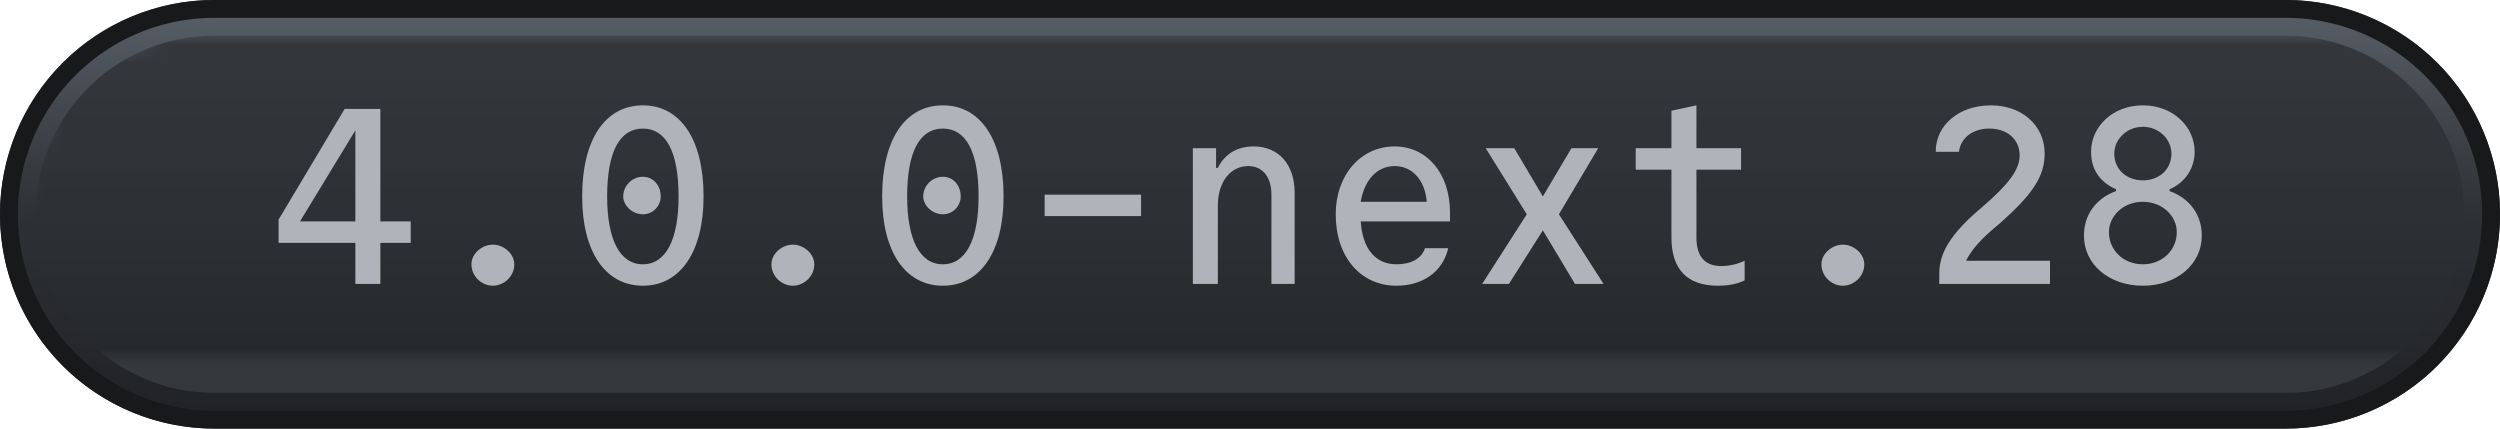 <svg width="140" height="24" viewBox="0 0 140 24" xmlns="http://www.w3.org/2000/svg"><defs><pattern id="satori_pattern_id_0" x="0" y="0" width="1" height="1" patternUnits="objectBoundingBox"><linearGradient id="satori_biid_0" x1="0" y1="0" x2="0" y2="1"><stop offset="0%" stop-color="#5a6169"/><stop offset="50%" stop-color="#2e3135"/><stop offset="100%" stop-color="#212225"/></linearGradient><rect x="0" y="0" width="140" height="24" fill="url(#satori_biid_0)"/></pattern><clipPath id="satori_bc-id"><path x="0" y="0" width="140" height="24" d="M12,0 h116 a12,12 0 0 1 12,12 v0 a12,12 0 0 1 -12,12 h-116 a12,12 0 0 1 -12,-12 v0 a12,12 0 0 1 12,-12"/></clipPath></defs><clipPath id="satori_cp-id"><path x="0" y="0" width="140" height="24" d="M12,0 h116 a12,12 0 0 1 12,12 v0 a12,12 0 0 1 -12,12 h-116 a12,12 0 0 1 -12,-12 v0 a12,12 0 0 1 12,-12"/></clipPath><mask id="satori_om-id"><rect x="1" y="1" width="138" height="22" fill="#fff"/><path width="140" height="24" fill="none" stroke="#000" stroke-width="2" d="M3.515,3.515 A12,12 0 0 1 12,0 h116 a12,12 0 0 1 12,12 v0 a12,12 0 0 1 -12,12 h-116 a12,12 0 0 1 -12,-12 v0 A12,12 0 0 1 3.515,3.515"/></mask><path x="0" y="0" width="140" height="24" fill="url(#satori_pattern_id_0)" d="M12,0 h116 a12,12 0 0 1 12,12 v0 a12,12 0 0 1 -12,12 h-116 a12,12 0 0 1 -12,-12 v0 a12,12 0 0 1 12,-12"/><path width="140" height="24" clip-path="url(#satori_bc-id)" fill="none" stroke="#18191b" stroke-width="2" d="M3.515,3.515 A12,12 0 0 1 12,0 h116 a12,12 0 0 1 12,12 v0 a12,12 0 0 1 -12,12 h-116 a12,12 0 0 1 -12,-12 v0 A12,12 0 0 1 3.515,3.515"/><defs><pattern id="satori_pattern_id-0_0" x="0" y="0" width="1" height="1" patternUnits="objectBoundingBox"><linearGradient id="satori_biid-0_0" x1="0" y1="0" x2="0" y2="1"><stop offset="0%" stop-color="#363a3f"/><stop offset="100%" stop-color="#272a2d"/></linearGradient><rect x="0" y="0" width="136" height="20" fill="url(#satori_biid-0_0)"/></pattern></defs><mask id="satori_om-id-0"><rect x="2" y="2" width="136" height="20" fill="#fff" mask="url(#satori_om-id)"/></mask><path x="2" y="2" width="136" height="20" fill="url(#satori_pattern_id-0_0)" d="M12,2 h116 a10,10 0 0 1 10,10 v0 a10,10 0 0 1 -10,10 h-116 a10,10 0 0 1 -10,-10 v0 a10,10 0 0 1 10,-10" clip-path="url(#satori_cp-id)" mask="url(#satori_om-id)"/><mask id="satori_om-id-0-0"><rect x="15" y="3" width="110" height="18" fill="#fff" mask="url(#satori_om-id)"/></mask><path fill="#b0b4ba" d="M15.6 13.6L19.9 13.6L19.9 15.9L21.3 15.9L21.3 13.6L23.0 13.6L23.0 12.4L21.3 12.4L21.3 6.1L19.3 6.1L15.6 12.3ZM19.9 7.3L19.9 7.3L19.9 12.4L16.8 12.4ZM26.4 14.8C26.4 15.5 27.0 16.0 27.6 16.0C28.2 16.0 28.8 15.5 28.8 14.8C28.8 14.2 28.2 13.7 27.6 13.7C27.0 13.7 26.4 14.2 26.4 14.8ZM36 16.0C38.1 16.0 39.4 14.1 39.4 11.0C39.4 7.8 38.1 5.9 36 5.9C33.9 5.9 32.6 7.8 32.6 11.0C32.6 14.1 33.9 16.0 36 16.0ZM36 9.9C35.4 9.9 34.9 10.4 34.9 11.0C34.9 11.5 35.4 12.0 36 12.0C36.6 12.0 37.0 11.5 37.0 11.0C37.0 10.4 36.6 9.9 36 9.9ZM36 14.8C34.7 14.8 34.0 13.4 34.0 11.0C34.0 8.5 34.7 7.2 36 7.2C37.3 7.2 38.0 8.5 38.0 11.0C38.0 13.4 37.3 14.8 36 14.8ZM43.2 14.8C43.2 15.5 43.8 16.0 44.4 16.0C45.0 16.0 45.6 15.5 45.6 14.8C45.6 14.2 45.0 13.7 44.4 13.7C43.8 13.7 43.2 14.2 43.2 14.8ZM52.8 16.0C54.9 16.0 56.2 14.1 56.2 11.0C56.2 7.8 54.9 5.9 52.8 5.9C50.7 5.9 49.4 7.8 49.4 11.0C49.4 14.1 50.7 16.0 52.8 16.0ZM52.8 9.9C52.2 9.9 51.7 10.4 51.7 11.0C51.7 11.5 52.2 12.0 52.8 12.0C53.4 12.0 53.8 11.5 53.8 11.0C53.8 10.4 53.4 9.9 52.8 9.9ZM52.8 14.8C51.5 14.8 50.8 13.4 50.8 11.0C50.8 8.5 51.5 7.2 52.8 7.2C54.1 7.2 54.8 8.5 54.8 11.0C54.8 13.4 54.1 14.8 52.8 14.8ZM58.5 12.1L63.9 12.1L63.9 10.9L58.5 10.9ZM66.8 15.9L68.2 15.9L68.2 11.5C68.2 10.2 68.9 9.3 69.9 9.3C70.7 9.3 71.2 9.9 71.2 10.9L71.2 15.9L72.5 15.9L72.5 10.8C72.5 9.2 71.6 8.2 70.2 8.2C69.3 8.2 68.6 8.6 68.2 9.4L68.1 9.4L68.1 8.3L66.8 8.3ZM76.2 12.4L81.2 12.4L81.2 11.9C81.2 9.7 79.9 8.2 78.1 8.2C76.2 8.2 74.8 9.8 74.8 12.0C74.8 14.4 76.2 16.0 78.2 16.0C79.7 16.0 80.8 15.2 81.1 13.9L79.8 13.9C79.6 14.5 79.0 14.8 78.2 14.8C77.0 14.8 76.3 13.9 76.2 12.4ZM78.1 9.3C79.1 9.3 79.8 10.1 79.9 11.3L76.2 11.3C76.4 10.1 77.1 9.3 78.1 9.3ZM83.0 15.9L84.5 15.9L86.4 12.9L88.2 15.9L89.8 15.9L87.3 12.0L89.5 8.3L88.0 8.3L86.4 11.0L84.8 8.3L83.2 8.3L85.5 12.0ZM95.0 13.3L95.0 9.5L97.5 9.5L97.5 8.3L95.0 8.3L95.0 5.9L93.6 6.2L93.6 8.3L91.6 8.3L91.6 9.5L93.6 9.5L93.6 13.3C93.6 15.1 94.5 16.0 96.2 16.0C96.8 16.0 97.3 15.9 97.7 15.7L97.7 14.6C97.3 14.8 96.8 14.9 96.4 14.9C95.5 14.9 95.0 14.4 95.0 13.3ZM102.0 14.8C102.0 15.5 102.6 16.0 103.2 16.0C103.8 16.0 104.4 15.5 104.4 14.8C104.4 14.2 103.8 13.7 103.2 13.7C102.6 13.7 102.0 14.2 102.0 14.8ZM108.6 15.9L114.8 15.9L114.8 14.6L110.1 14.6C110.4 14.0 110.9 13.4 112.0 12.5C113.8 10.9 114.5 9.9 114.5 8.6C114.5 7.0 113.2 5.9 111.5 5.9C109.7 5.9 108.4 7.0 108.4 8.5L109.7 8.5C109.8 7.7 110.5 7.2 111.4 7.2C112.4 7.2 113.1 7.8 113.1 8.7C113.1 9.5 112.5 10.3 111.0 11.6C109.2 13.1 108.6 14.2 108.6 15.3ZM120.0 16.0C121.9 16.0 123.3 14.8 123.3 13.2C123.3 12.0 122.6 11.1 121.5 10.7L121.5 10.6C122.4 10.2 122.9 9.4 122.9 8.5C122.9 7.1 121.7 5.9 120.0 5.9C118.3 5.9 117.1 7.1 117.1 8.5C117.1 9.5 117.6 10.2 118.5 10.6L118.5 10.7C117.4 11.1 116.7 12.0 116.7 13.2C116.7 14.8 118.1 16.0 120.0 16.0ZM120.0 7.1C120.9 7.1 121.6 7.8 121.6 8.6C121.6 9.5 120.9 10.1 120.0 10.1C119.1 10.1 118.4 9.5 118.4 8.6C118.4 7.8 119.1 7.1 120.0 7.1ZM120.0 11.3C121.1 11.3 121.9 12.1 121.9 13.0C121.9 14.0 121.1 14.8 120.0 14.8C118.9 14.8 118.1 14.0 118.1 13.0C118.1 12.1 118.9 11.3 120.0 11.3Z " clip-path="url(#satori_cp-id)" mask="url(#satori_om-id)"/></svg>